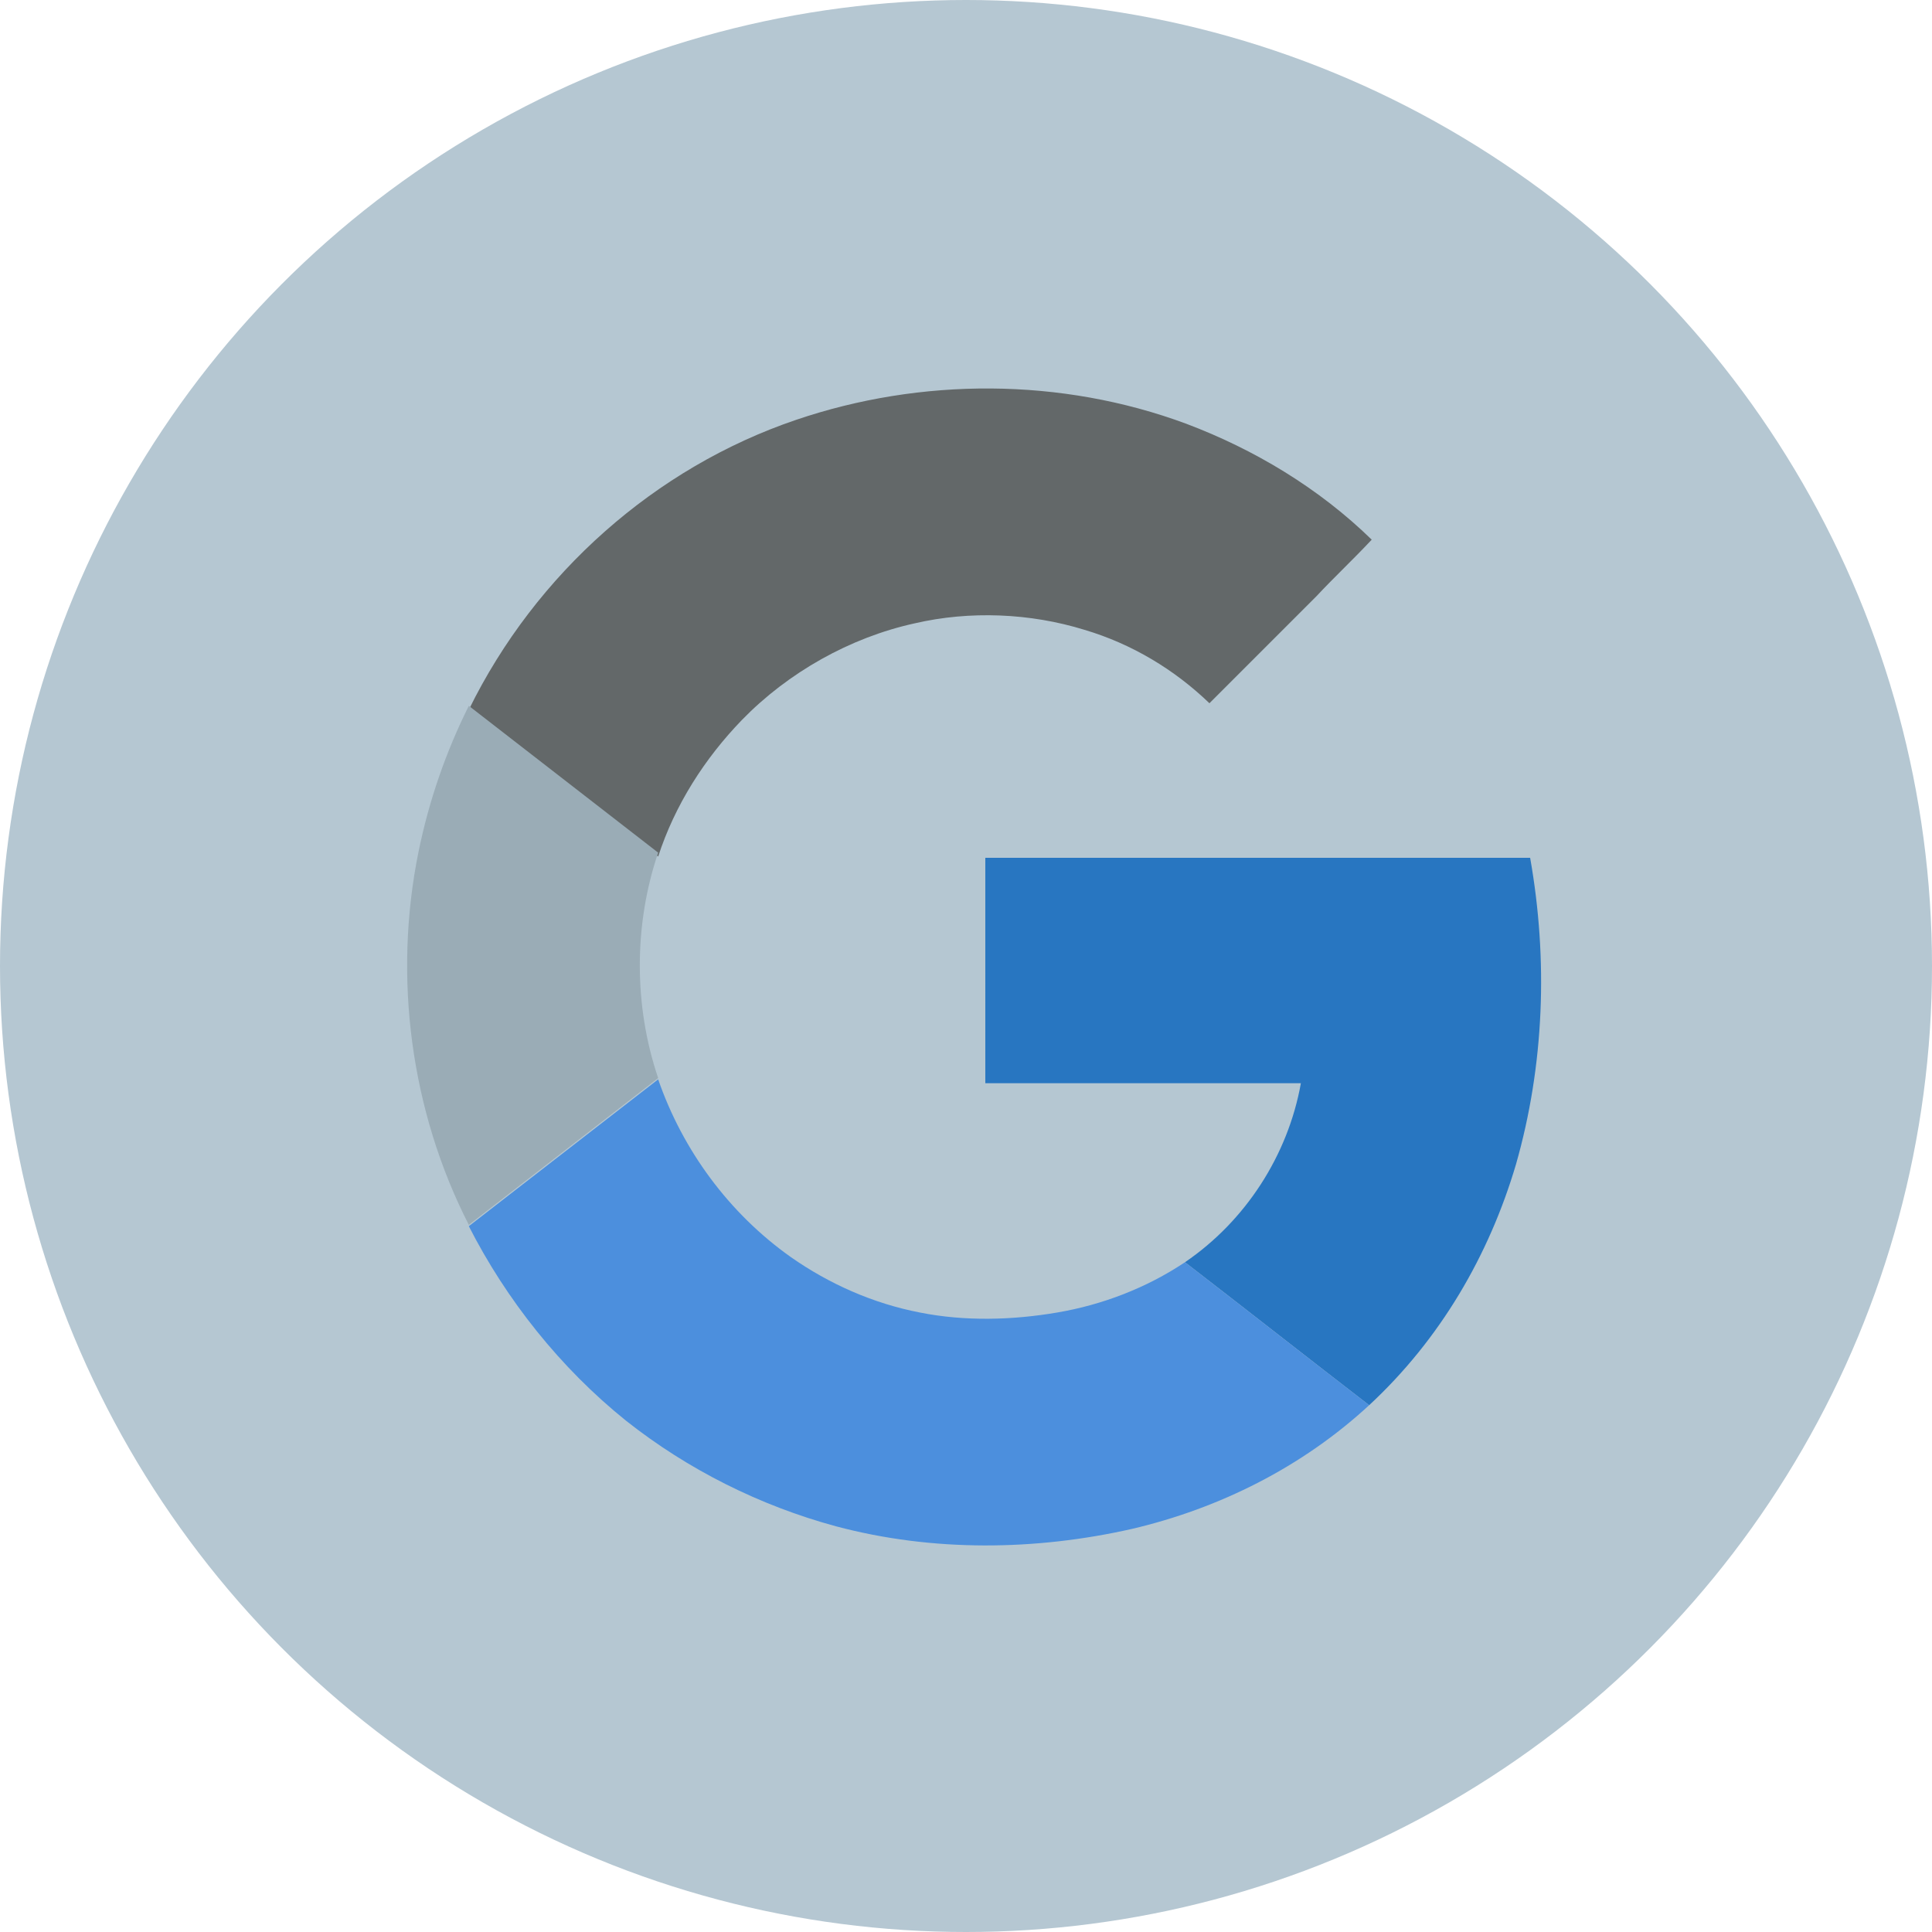 <?xml version="1.0" encoding="UTF-8" standalone="no"?><svg xmlns="http://www.w3.org/2000/svg" xmlns:xlink="http://www.w3.org/1999/xlink" fill="#000000" height="150" preserveAspectRatio="xMidYMid meet" version="1" viewBox="0.0 0.0 150.0 150.0" width="150" zoomAndPan="magnify"><g id="change1_1"><circle cx="75" cy="75" fill="#b5c7d2" r="75"/></g><g><g id="change1_2"><path d="M61.8,32.5c-10.9,3.8-20.3,11.9-25.5,22.3c-1.8,3.6-3.1,7.3-3.9,11.3c-2,9.8-0.6,20.2,3.9,29.1 c2.9,5.8,7.1,11,12.2,15c4.8,3.8,10.4,6.7,16.3,8.2c7.5,2,15.5,1.9,23,0.2c6.8-1.6,13.3-4.8,18.5-9.6c5.5-5,9.3-11.6,11.4-18.7 c2.2-7.7,2.5-16,1.1-23.9c-14.1,0-28.2,0-42.3,0c0,5.9,0,11.7,0,17.6c8.2,0,16.3,0,24.5,0c-0.9,5.6-4.3,10.8-9,13.9 c-3,2-6.4,3.3-9.9,3.9c-3.5,0.6-7.2,0.7-10.8,0c-3.6-0.7-7-2.2-10-4.4c-4.8-3.4-8.5-8.3-10.3-13.8c-1.9-5.6-1.9-11.9,0-17.5 c1.4-3.9,3.6-7.6,6.5-10.6c3.6-3.7,8.3-6.4,13.5-7.5c4.4-0.9,8.9-0.8,13.2,0.5c3.6,1.1,6.9,3.1,9.7,5.7c2.8-2.8,5.5-5.5,8.3-8.3 c1.5-1.5,3-2.9,4.4-4.4c-4.2-3.9-9.1-7-14.5-9C82.4,29.2,71.6,29.1,61.8,32.5z" fill="#b5c7d2"/></g><g><g id="change2_1"><path d="M61.8,32.6c9.7-3.3,20.6-3.3,30.3,0.3c5.3,2,10.3,5,14.4,9c-1.4,1.5-2.9,2.9-4.3,4.4 c-2.8,2.8-5.5,5.5-8.3,8.3c-2.7-2.6-6-4.6-9.7-5.7c-4.2-1.3-8.9-1.5-13.2-0.5c-5,1.1-9.8,3.8-13.4,7.5c-2.9,3-5.2,6.6-6.5,10.6 c-4.9-3.8-9.8-7.6-14.7-11.4C41.6,44.5,50.9,36.3,61.8,32.6z" fill="#636869"/></g></g><g><g id="change3_1"><path d="M32.5,66.1c0.8-3.9,2.1-7.7,3.9-11.3c4.9,3.8,9.8,7.6,14.7,11.4c-1.9,5.6-1.9,11.9,0,17.5 c-4.9,3.8-9.8,7.6-14.7,11.4C31.9,86.3,30.5,75.9,32.5,66.1z" fill="#9aacb6"/></g></g><g><g id="change4_1"><path d="M76.5,66.6c14.1,0,28.2,0,42.3,0c1.4,7.9,1.1,16.1-1.1,23.8c-2.1,7.1-5.9,13.6-11.4,18.7 c-4.8-3.7-9.5-7.4-14.3-11.1c4.7-3.2,8-8.3,9-13.9c-8.2,0-16.3,0-24.5,0C76.5,78.3,76.5,72.4,76.5,66.6z" fill="#2876c1"/></g></g><g><g id="change5_1"><path d="M36.4,95.2c4.9-3.8,9.8-7.6,14.7-11.4c1.9,5.5,5.5,10.4,10.3,13.8c3,2.1,6.4,3.6,10,4.3 c3.5,0.7,7.2,0.6,10.7,0c3.5-0.6,6.9-1.9,9.9-3.9c4.8,3.7,9.5,7.4,14.3,11.1c-5.2,4.8-11.6,8-18.4,9.6c-7.5,1.7-15.5,1.8-23-0.2 c-5.9-1.6-11.5-4.4-16.3-8.2C43.5,106.2,39.3,100.9,36.4,95.2z" fill="#4c8fdd"/></g></g></g></svg>